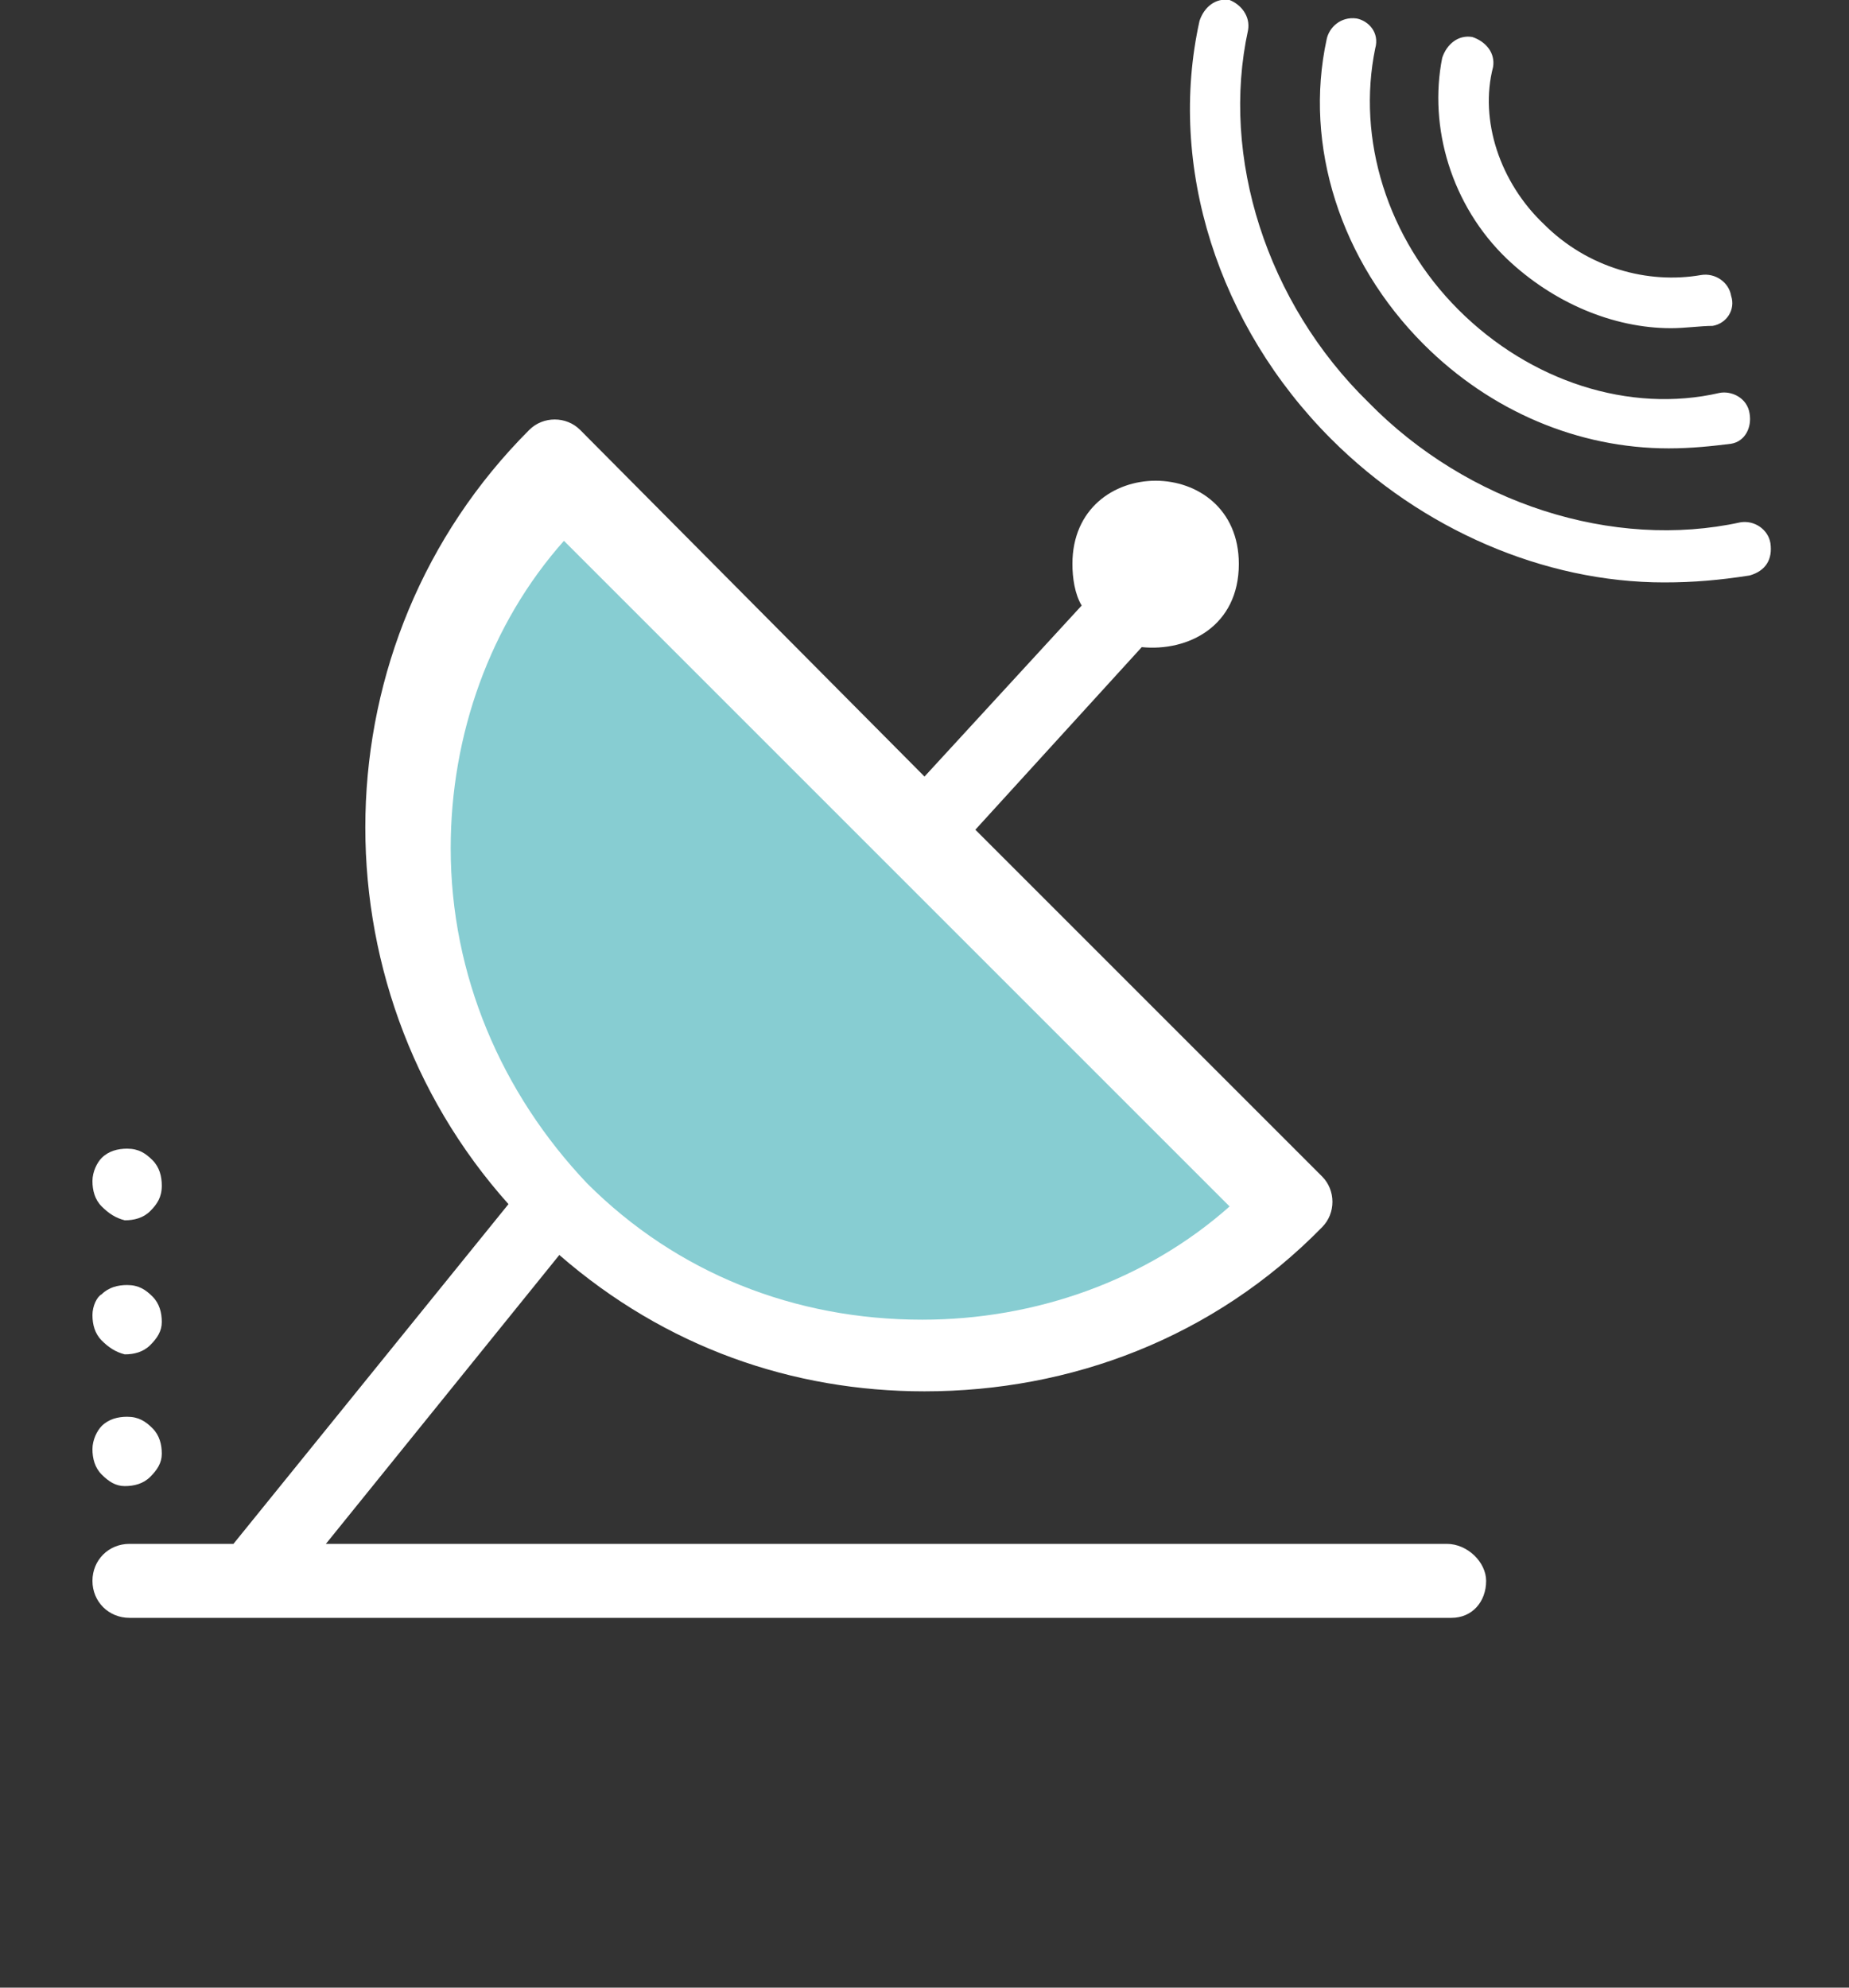 <?xml version="1.0" encoding="utf-8"?>
<!-- Generator: Adobe Illustrator 26.2.1, SVG Export Plug-In . SVG Version: 6.00 Build 0)  -->
<svg version="1.1" id="Livello_1" xmlns="http://www.w3.org/2000/svg" xmlns:xlink="http://www.w3.org/1999/xlink" x="0px" y="0px"
	 viewBox="0 0 80 86" style="enable-background:new 0 0 80 86;" xml:space="preserve">
<rect x="0" y="0" width="80" height="86" fill="#333333" stroke="none"/>
<style type="text/css">
	.st0{fill:#FFFFFF;}
	.st1{fill:#87CDD2;}
</style>
<path class="st0" d="M5.4,64.3c0.4,0,0.8-0.1,1.1-0.4c0.3-0.3,0.5-0.6,0.5-1s-0.1-0.8-0.4-1.1S6,61.3,5.5,61.3
	c-0.4,0-0.8,0.1-1.1,0.4c-0.2,0.2-0.4,0.6-0.4,1s0.1,0.8,0.4,1.1C4.7,64.1,5,64.3,5.4,64.3z M64.3,68.4c0,0.9-0.6,1.6-1.5,1.6H5.6
	C4.7,70,4,69.3,4,68.4s0.7-1.6,1.6-1.6h4.5L22,52.1c-8.5-9.5-8.3-24.3,0.9-33.5c0.6-0.6,1.6-0.6,2.2,0l14.9,15l6.8-7.4
	c-0.3-0.5-0.4-1.2-0.4-1.8c0-4.8,7.2-4.8,7.2,0c0,2.7-2.2,3.8-4.2,3.6l-7.2,7.9l15,15c0.6,0.6,0.6,1.6,0,2.2
	c-4.7,4.8-10.9,7.1-17.2,7.1l0,0c-5.7,0-11.2-1.9-15.8-5.9L14.1,66.8h48.5C63.5,66.8,64.3,67.6,64.3,68.4L64.3,68.4z M76.6,23.5
	c-0.1-0.6-0.7-1-1.3-0.9c-5.5,1.2-11.8-0.8-16.1-5.2C54.8,13.1,52.8,6.8,54,1.3c0.1-0.6-0.3-1.1-0.8-1.3c-0.6-0.1-1.1,0.3-1.3,0.9
	c-1.4,6.3,0.8,13.2,5.7,18.1c3.9,3.9,9.2,6.2,14.4,6.2l0,0c1.3,0,2.4-0.1,3.7-0.3C76.4,24.7,76.7,24.2,76.6,23.5z M5.4,58.6
	c0.4,0,0.8-0.1,1.1-0.4c0.3-0.3,0.5-0.6,0.5-1s-0.1-0.8-0.4-1.1S6,55.6,5.5,55.6c-0.4,0-0.8,0.1-1.1,0.4C4.2,56.1,4,56.5,4,56.9
	s0.1,0.8,0.4,1.1C4.7,58.3,5,58.5,5.4,58.6L5.4,58.6z M72.3,14.2c0.6,0,1.3-0.1,1.8-0.1c0.6-0.1,1-0.7,0.8-1.3
	c-0.1-0.6-0.7-1-1.3-0.9c-2.3,0.4-4.9-0.3-6.8-2.2c-1.9-1.8-2.8-4.5-2.2-6.8c0.1-0.6-0.3-1.1-0.9-1.3c-0.6-0.1-1.1,0.3-1.3,0.9
	c-0.6,3,0.4,6.4,2.8,8.7C67.2,13.1,69.8,14.2,72.3,14.2z M5.4,52.8c0.4,0,0.8-0.1,1.1-0.4C6.8,52.1,7,51.8,7,51.3
	c0-0.4-0.1-0.8-0.4-1.1S6,49.7,5.5,49.7c-0.4,0-0.8,0.1-1.1,0.4c-0.2,0.2-0.4,0.6-0.4,1s0.1,0.8,0.4,1.1C4.7,52.5,5,52.7,5.4,52.8z
	 M61.6,14.9c-3.6-3.6-5.2-8.6-4.2-13.2c0.1-0.5,0.6-1,1.3-0.9c0.5,0.1,1,0.6,0.8,1.3C58.7,6,60,10.3,63.1,13.4s7.4,4.5,11.3,3.6
	c0.5-0.1,1.2,0.2,1.3,0.9c0.1,0.6-0.2,1.2-0.8,1.3c-0.8,0.1-1.7,0.2-2.7,0.2C68.3,19.4,64.5,17.8,61.6,14.9z"/>
<path class="st1" d="M24.4,23.4c-3.2,3.6-4.9,8.4-4.9,13.3c0,5.5,2.2,10.6,5.9,14.5c3.9,3.9,9,5.9,14.5,5.9c4.9,0,9.7-1.7,13.3-4.9
	L24.4,23.4z"/>
</svg>
